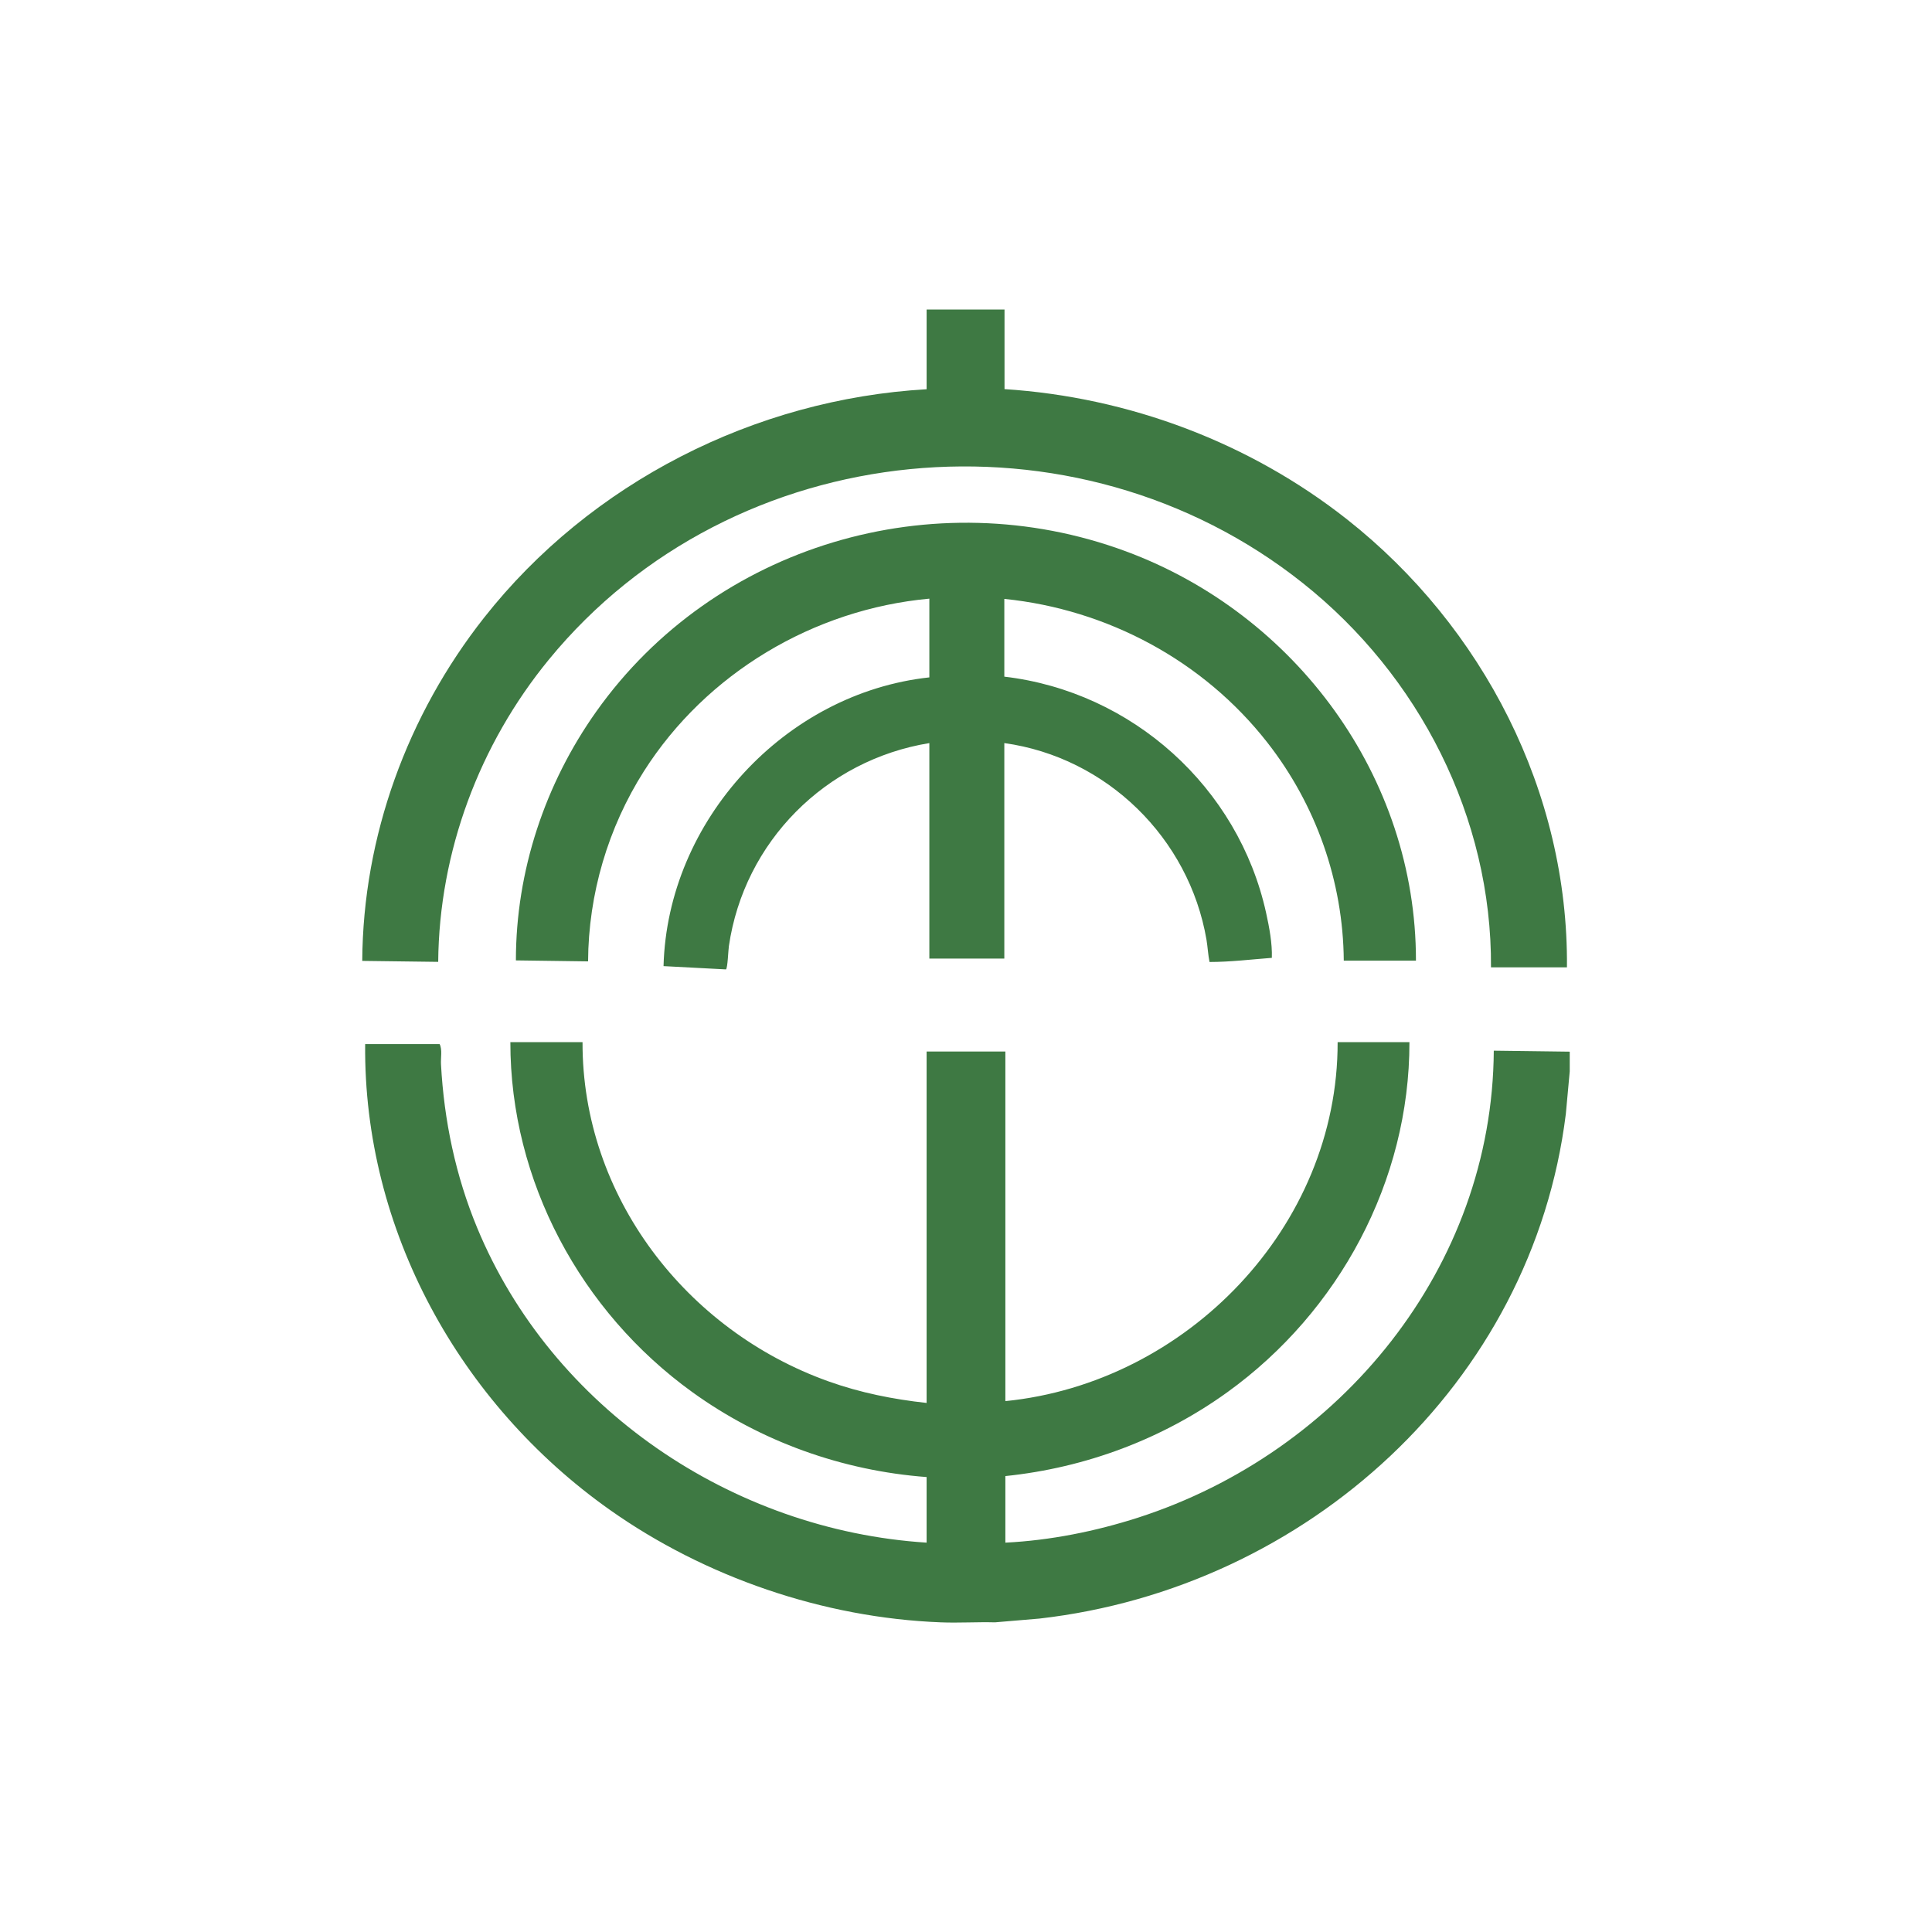 <svg width="256" height="256" viewBox="0 0 256 256" fill="none" xmlns="http://www.w3.org/2000/svg">
<rect width="256" height="256" fill="white"/>
<path d="M124.652 214.968C109.138 214.372 93.413 208.987 80.77 200.038C60.933 185.995 48.144 162.971 48.386 138.351H58.256C58.627 139.077 58.385 140.173 58.434 141.028C58.837 148.477 60.369 155.797 63.223 162.681C73.125 186.608 97.01 202.763 122.781 204.408V195.717C111.605 194.879 100.8 191.009 91.736 184.463C76.964 173.806 67.61 156.506 67.626 138.093H77.189C77.125 158.473 90.914 176.321 109.799 183.045C113.992 184.544 118.346 185.415 122.781 185.898V139.335H133.216V185.656C157.229 183.254 177.291 162.552 177.243 138.093H186.758C186.774 156.506 177.421 173.806 162.648 184.463C154.02 190.687 143.844 194.492 133.216 195.588V204.408C139.15 204.117 145.166 202.908 150.827 201.086C177.646 192.428 197.757 167.937 197.934 139.222L207.998 139.351V141.963L207.482 147.59C203.047 183.383 173.115 210.422 137.747 214.468L131.845 214.968C129.458 214.904 127.039 215.065 124.636 214.968H124.652Z" fill="#3E7943"/>
<path d="M187.621 127.291H178.057C177.976 116.778 174.364 106.605 167.913 98.366C159.462 87.563 146.754 80.743 133.078 79.357V89.659C150.028 91.642 164.107 104.331 167.768 120.97C168.187 122.873 168.59 125.001 168.526 126.92C165.8 127.129 163.01 127.468 160.269 127.468C160.075 126.517 160.027 125.485 159.866 124.517C157.559 111.039 146.641 100.349 133.078 98.463V127.016H123.144V98.463C109.387 100.704 98.598 111.538 96.582 125.356C96.501 125.856 96.421 128.29 96.195 128.451L87.922 128.016C88.438 108.749 103.985 91.836 123.144 89.756V79.324C107.807 80.727 93.582 89.208 85.325 102.187C80.568 109.668 77.971 118.471 77.923 127.387L68.359 127.258C68.359 115.424 72.214 103.848 79.019 94.27C94.679 72.214 123.692 63.637 149.141 73.037C171.671 81.356 187.637 102.961 187.621 127.274V127.291Z" fill="#3E7943"/>
<path d="M133.104 41V51.561C149.586 52.625 165.584 58.639 178.502 68.828C196.5 83.033 207.837 104.976 207.628 128.177H197.564C197.693 108.33 188.033 89.498 172.648 77.277C142.538 53.318 97.172 57.558 72.723 87.402C63.514 98.64 58.192 112.844 58.063 127.452L48 127.323C48.097 110.797 53.999 94.706 64.159 81.824C78.239 63.959 100.01 52.883 122.782 51.577V41.016H133.087L133.104 41Z" fill="#3E7943"/>
</svg>
